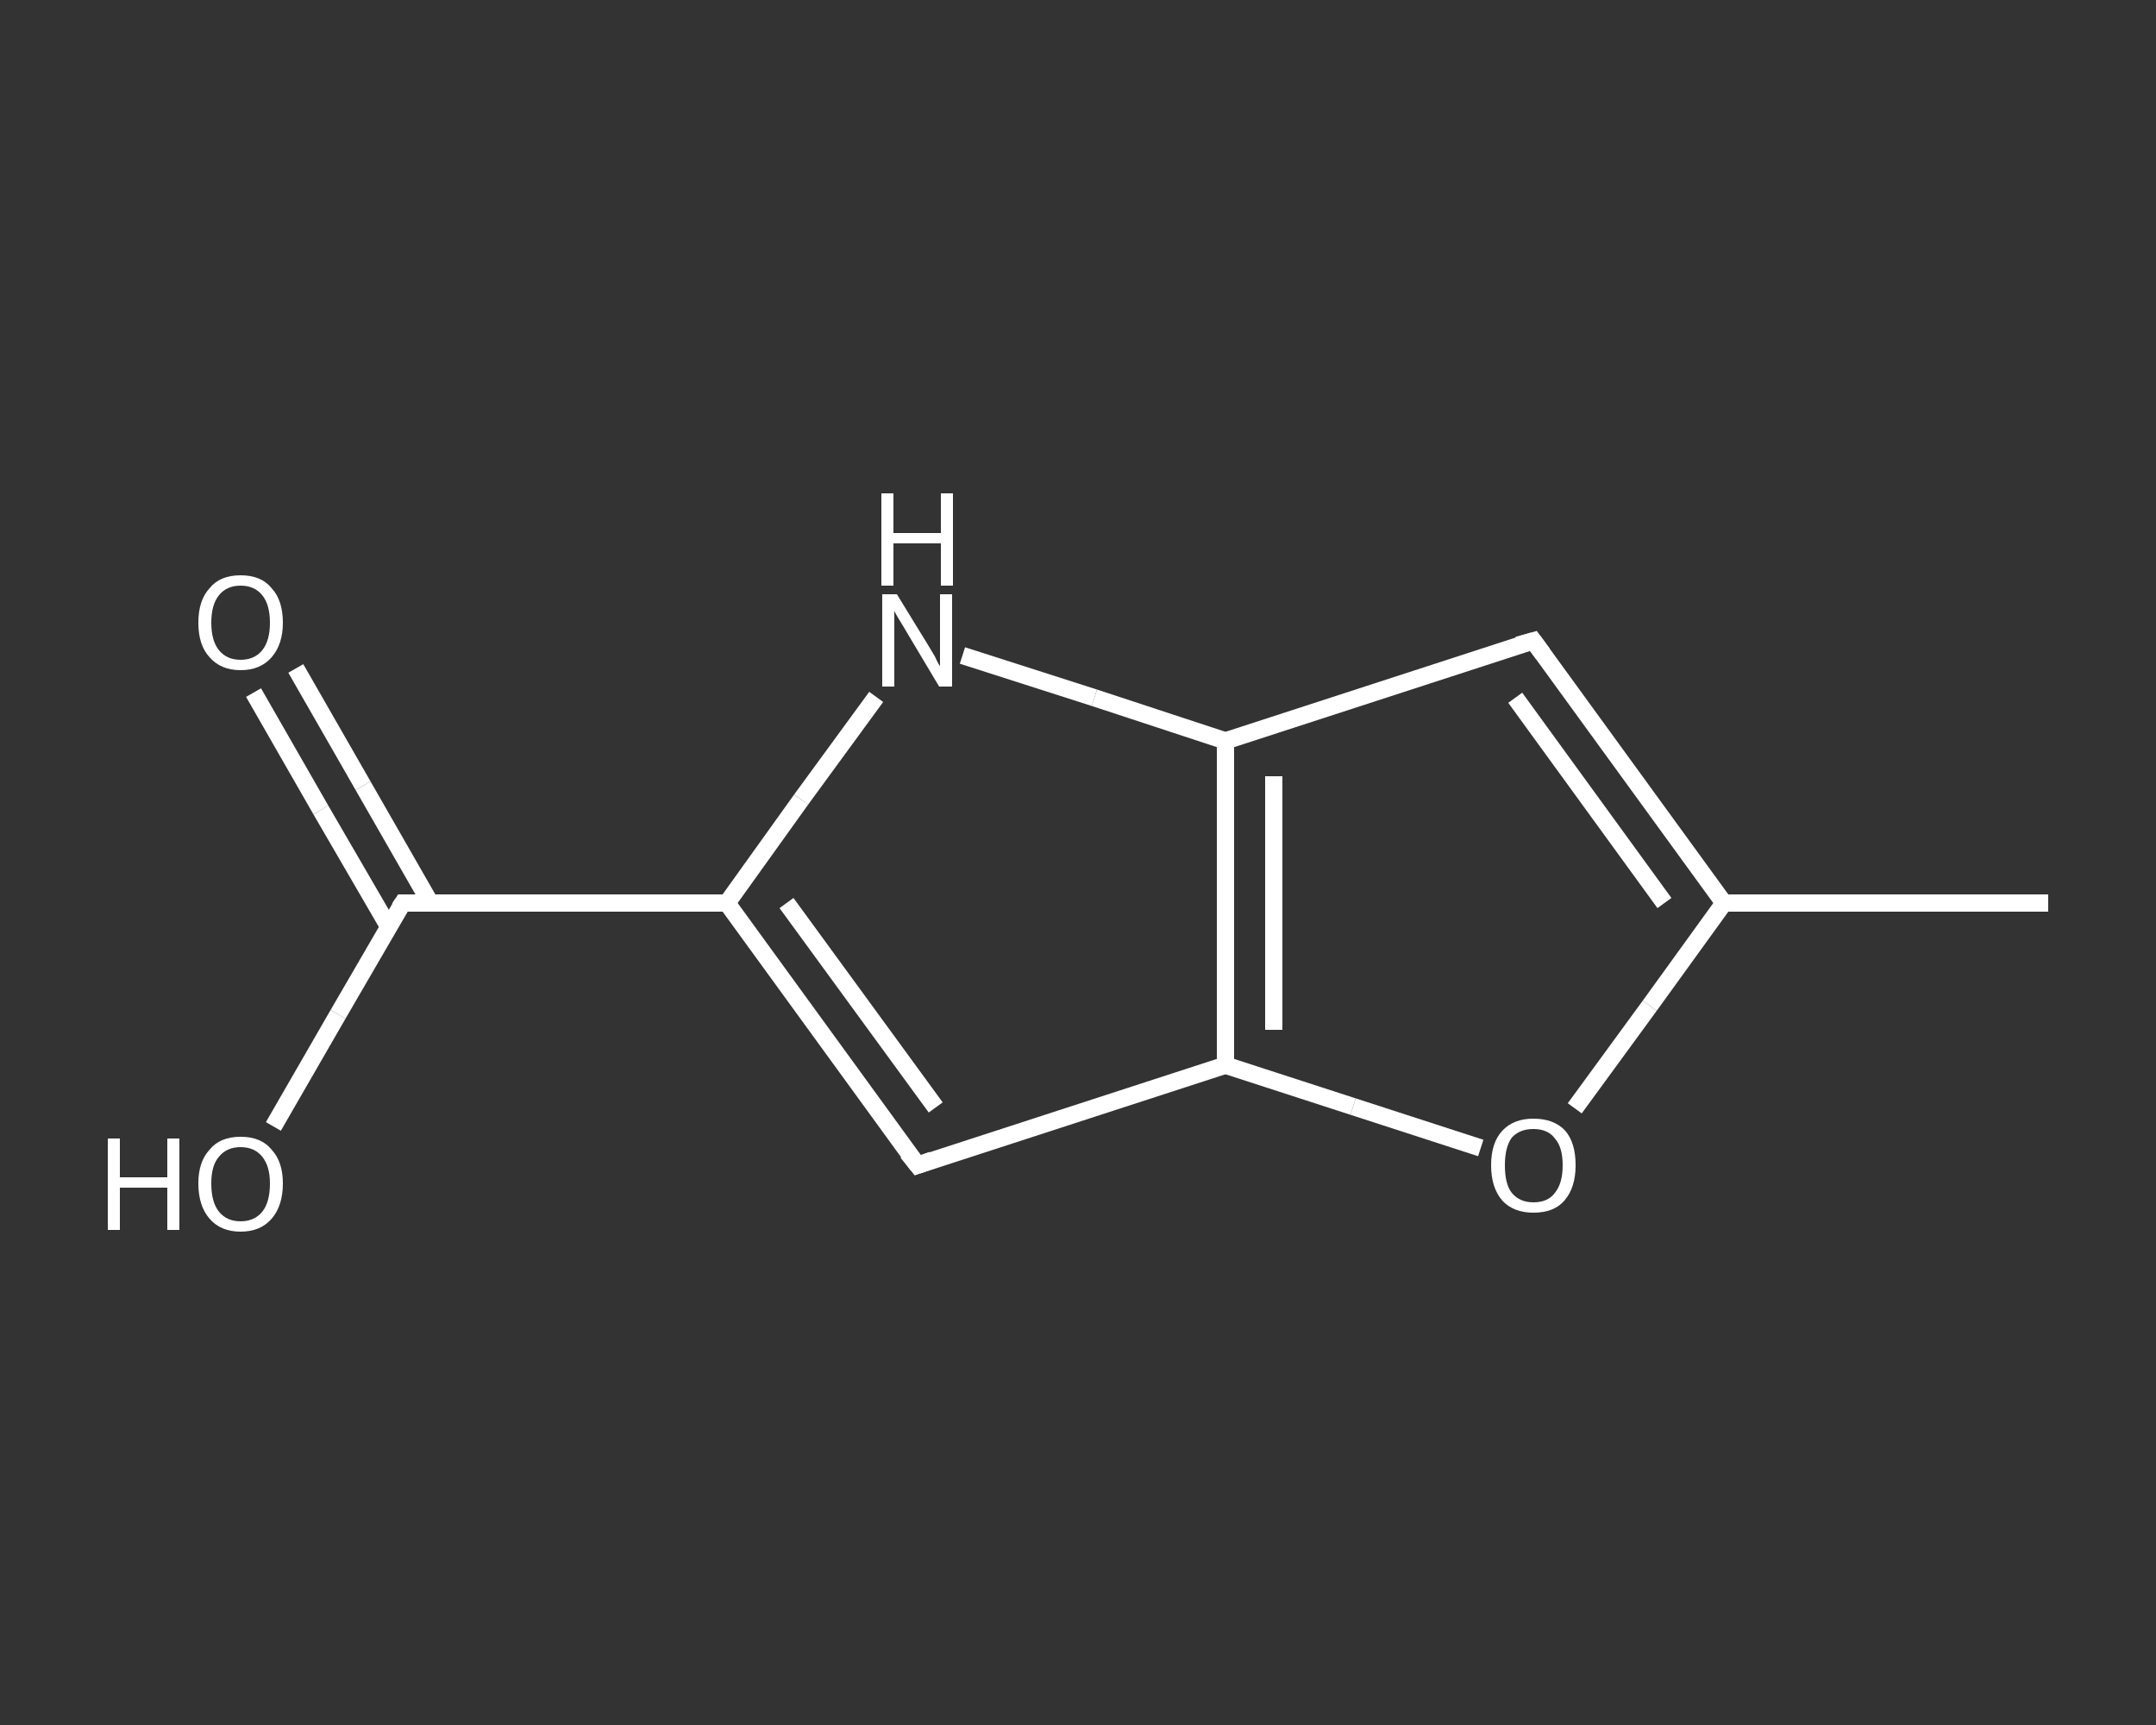 <?xml version='1.0' encoding='iso-8859-1'?>
<svg version='1.1' baseProfile='full'
              xmlns='http://www.w3.org/2000/svg'
                      xmlns:rdkit='http://www.rdkit.org/xml'
                      xmlns:xlink='http://www.w3.org/1999/xlink'
                  xml:space='preserve'
width='250px' height='200px' viewBox='0 0 250 200'>
<rect x="0" y="0" width="250" height="200" fill="#333333" stroke="none"/>
<!-- END OF HEADER -->
<rect style='opacity:1.0;fill:transparent;stroke:none' width='250.0' height='200.0' x='0.0' y='0.0'> </rect>
<path class='bond-0 atom-0 atom-1' d='M 237.5,104.7 L 199.9,104.7' style='fill:none;fill-rule:evenodd;stroke:#FFFFFF;stroke-width:2.0px;stroke-linecap:butt;stroke-linejoin:miter;stroke-opacity:1' />
<path class='bond-1 atom-1 atom-2' d='M 199.9,104.7 L 177.8,74.3' style='fill:none;fill-rule:evenodd;stroke:#FFFFFF;stroke-width:2.0px;stroke-linecap:butt;stroke-linejoin:miter;stroke-opacity:1' />
<path class='bond-1 atom-1 atom-2' d='M 193.0,104.7 L 175.7,80.9' style='fill:none;fill-rule:evenodd;stroke:#FFFFFF;stroke-width:2.0px;stroke-linecap:butt;stroke-linejoin:miter;stroke-opacity:1' />
<path class='bond-2 atom-2 atom-3' d='M 177.8,74.3 L 142.1,85.9' style='fill:none;fill-rule:evenodd;stroke:#FFFFFF;stroke-width:2.0px;stroke-linecap:butt;stroke-linejoin:miter;stroke-opacity:1' />
<path class='bond-3 atom-3 atom-4' d='M 142.1,85.9 L 126.9,80.9' style='fill:none;fill-rule:evenodd;stroke:#FFFFFF;stroke-width:2.0px;stroke-linecap:butt;stroke-linejoin:miter;stroke-opacity:1' />
<path class='bond-3 atom-3 atom-4' d='M 126.9,80.9 L 111.6,76.0' style='fill:none;fill-rule:evenodd;stroke:#FFFFFF;stroke-width:2.0px;stroke-linecap:butt;stroke-linejoin:miter;stroke-opacity:1' />
<path class='bond-4 atom-4 atom-5' d='M 101.6,80.8 L 92.9,92.7' style='fill:none;fill-rule:evenodd;stroke:#FFFFFF;stroke-width:2.0px;stroke-linecap:butt;stroke-linejoin:miter;stroke-opacity:1' />
<path class='bond-4 atom-4 atom-5' d='M 92.9,92.7 L 84.3,104.7' style='fill:none;fill-rule:evenodd;stroke:#FFFFFF;stroke-width:2.0px;stroke-linecap:butt;stroke-linejoin:miter;stroke-opacity:1' />
<path class='bond-5 atom-5 atom-6' d='M 84.3,104.7 L 46.7,104.7' style='fill:none;fill-rule:evenodd;stroke:#FFFFFF;stroke-width:2.0px;stroke-linecap:butt;stroke-linejoin:miter;stroke-opacity:1' />
<path class='bond-6 atom-6 atom-7' d='M 49.9,104.7 L 42.1,91.1' style='fill:none;fill-rule:evenodd;stroke:#FFFFFF;stroke-width:2.0px;stroke-linecap:butt;stroke-linejoin:miter;stroke-opacity:1' />
<path class='bond-6 atom-6 atom-7' d='M 42.1,91.1 L 34.3,77.5' style='fill:none;fill-rule:evenodd;stroke:#FFFFFF;stroke-width:2.0px;stroke-linecap:butt;stroke-linejoin:miter;stroke-opacity:1' />
<path class='bond-6 atom-6 atom-7' d='M 45.1,107.5 L 37.2,93.9' style='fill:none;fill-rule:evenodd;stroke:#FFFFFF;stroke-width:2.0px;stroke-linecap:butt;stroke-linejoin:miter;stroke-opacity:1' />
<path class='bond-6 atom-6 atom-7' d='M 37.2,93.9 L 29.4,80.3' style='fill:none;fill-rule:evenodd;stroke:#FFFFFF;stroke-width:2.0px;stroke-linecap:butt;stroke-linejoin:miter;stroke-opacity:1' />
<path class='bond-7 atom-6 atom-8' d='M 46.7,104.7 L 39.2,117.6' style='fill:none;fill-rule:evenodd;stroke:#FFFFFF;stroke-width:2.0px;stroke-linecap:butt;stroke-linejoin:miter;stroke-opacity:1' />
<path class='bond-7 atom-6 atom-8' d='M 39.2,117.6 L 31.7,130.6' style='fill:none;fill-rule:evenodd;stroke:#FFFFFF;stroke-width:2.0px;stroke-linecap:butt;stroke-linejoin:miter;stroke-opacity:1' />
<path class='bond-8 atom-5 atom-9' d='M 84.3,104.7 L 106.4,135.1' style='fill:none;fill-rule:evenodd;stroke:#FFFFFF;stroke-width:2.0px;stroke-linecap:butt;stroke-linejoin:miter;stroke-opacity:1' />
<path class='bond-8 atom-5 atom-9' d='M 91.2,104.7 L 108.5,128.4' style='fill:none;fill-rule:evenodd;stroke:#FFFFFF;stroke-width:2.0px;stroke-linecap:butt;stroke-linejoin:miter;stroke-opacity:1' />
<path class='bond-9 atom-9 atom-10' d='M 106.4,135.1 L 142.1,123.5' style='fill:none;fill-rule:evenodd;stroke:#FFFFFF;stroke-width:2.0px;stroke-linecap:butt;stroke-linejoin:miter;stroke-opacity:1' />
<path class='bond-10 atom-10 atom-11' d='M 142.1,123.5 L 156.9,128.3' style='fill:none;fill-rule:evenodd;stroke:#FFFFFF;stroke-width:2.0px;stroke-linecap:butt;stroke-linejoin:miter;stroke-opacity:1' />
<path class='bond-10 atom-10 atom-11' d='M 156.9,128.3 L 171.7,133.1' style='fill:none;fill-rule:evenodd;stroke:#FFFFFF;stroke-width:2.0px;stroke-linecap:butt;stroke-linejoin:miter;stroke-opacity:1' />
<path class='bond-11 atom-11 atom-1' d='M 182.6,128.5 L 191.3,116.6' style='fill:none;fill-rule:evenodd;stroke:#FFFFFF;stroke-width:2.0px;stroke-linecap:butt;stroke-linejoin:miter;stroke-opacity:1' />
<path class='bond-11 atom-11 atom-1' d='M 191.3,116.6 L 199.9,104.7' style='fill:none;fill-rule:evenodd;stroke:#FFFFFF;stroke-width:2.0px;stroke-linecap:butt;stroke-linejoin:miter;stroke-opacity:1' />
<path class='bond-12 atom-10 atom-3' d='M 142.1,123.5 L 142.1,85.9' style='fill:none;fill-rule:evenodd;stroke:#FFFFFF;stroke-width:2.0px;stroke-linecap:butt;stroke-linejoin:miter;stroke-opacity:1' />
<path class='bond-12 atom-10 atom-3' d='M 147.7,119.4 L 147.7,90.0' style='fill:none;fill-rule:evenodd;stroke:#FFFFFF;stroke-width:2.0px;stroke-linecap:butt;stroke-linejoin:miter;stroke-opacity:1' />
<path d='M 178.9,75.8 L 177.8,74.3 L 176.0,74.8' style='fill:none;stroke:#FFFFFF;stroke-width:2.0px;stroke-linecap:butt;stroke-linejoin:miter;stroke-opacity:1;' />
<path d='M 48.6,104.7 L 46.7,104.7 L 46.3,105.3' style='fill:none;stroke:#FFFFFF;stroke-width:2.0px;stroke-linecap:butt;stroke-linejoin:miter;stroke-opacity:1;' />
<path d='M 105.2,133.6 L 106.4,135.1 L 108.1,134.5' style='fill:none;stroke:#FFFFFF;stroke-width:2.0px;stroke-linecap:butt;stroke-linejoin:miter;stroke-opacity:1;' />
<path class='atom-4' d='M 104.0 68.9
L 107.5 74.6
Q 107.8 75.1, 108.4 76.1
Q 108.9 77.2, 109.0 77.2
L 109.0 68.9
L 110.4 68.9
L 110.4 79.6
L 108.9 79.6
L 105.2 73.4
Q 104.8 72.7, 104.3 71.9
Q 103.8 71.1, 103.7 70.8
L 103.7 79.6
L 102.3 79.6
L 102.3 68.9
L 104.0 68.9
' fill='#FFFFFF'/>
<path class='atom-4' d='M 102.2 57.2
L 103.6 57.2
L 103.6 61.8
L 109.1 61.8
L 109.1 57.2
L 110.5 57.2
L 110.5 67.9
L 109.1 67.9
L 109.1 63.0
L 103.6 63.0
L 103.6 67.9
L 102.2 67.9
L 102.2 57.2
' fill='#FFFFFF'/>
<path class='atom-7' d='M 23.0 72.2
Q 23.0 69.6, 24.3 68.2
Q 25.5 66.7, 27.9 66.7
Q 30.3 66.7, 31.5 68.2
Q 32.8 69.6, 32.8 72.2
Q 32.8 74.7, 31.5 76.2
Q 30.2 77.7, 27.9 77.7
Q 25.6 77.7, 24.3 76.2
Q 23.0 74.8, 23.0 72.2
M 27.9 76.5
Q 29.5 76.5, 30.4 75.4
Q 31.3 74.3, 31.3 72.2
Q 31.3 70.1, 30.4 69.0
Q 29.5 67.9, 27.9 67.9
Q 26.3 67.9, 25.4 69.0
Q 24.5 70.1, 24.5 72.2
Q 24.5 74.3, 25.4 75.4
Q 26.3 76.5, 27.9 76.5
' fill='#FFFFFF'/>
<path class='atom-8' d='M 12.5 132.0
L 13.9 132.0
L 13.9 136.5
L 19.4 136.5
L 19.4 132.0
L 20.8 132.0
L 20.8 142.6
L 19.4 142.6
L 19.4 137.7
L 13.9 137.7
L 13.9 142.6
L 12.5 142.6
L 12.5 132.0
' fill='#FFFFFF'/>
<path class='atom-8' d='M 23.0 137.2
Q 23.0 134.7, 24.3 133.3
Q 25.5 131.8, 27.9 131.8
Q 30.3 131.8, 31.5 133.3
Q 32.8 134.7, 32.8 137.2
Q 32.8 139.8, 31.5 141.3
Q 30.2 142.8, 27.9 142.8
Q 25.6 142.8, 24.3 141.3
Q 23.0 139.8, 23.0 137.2
M 27.9 141.6
Q 29.5 141.6, 30.4 140.5
Q 31.3 139.4, 31.3 137.2
Q 31.3 135.2, 30.4 134.1
Q 29.5 133.0, 27.9 133.0
Q 26.3 133.0, 25.4 134.1
Q 24.5 135.1, 24.5 137.2
Q 24.5 139.4, 25.4 140.5
Q 26.3 141.6, 27.9 141.6
' fill='#FFFFFF'/>
<path class='atom-11' d='M 172.9 135.1
Q 172.9 132.5, 174.2 131.1
Q 175.5 129.7, 177.8 129.7
Q 180.2 129.7, 181.5 131.1
Q 182.7 132.5, 182.7 135.1
Q 182.7 137.7, 181.4 139.2
Q 180.2 140.6, 177.8 140.6
Q 175.5 140.6, 174.2 139.2
Q 172.9 137.7, 172.9 135.1
M 177.8 139.4
Q 179.5 139.4, 180.3 138.3
Q 181.2 137.2, 181.2 135.1
Q 181.2 133.0, 180.3 132.0
Q 179.5 130.9, 177.8 130.9
Q 176.2 130.9, 175.3 131.9
Q 174.5 133.0, 174.5 135.1
Q 174.5 137.3, 175.3 138.3
Q 176.2 139.4, 177.8 139.4
' fill='#FFFFFF'/>
</svg>
